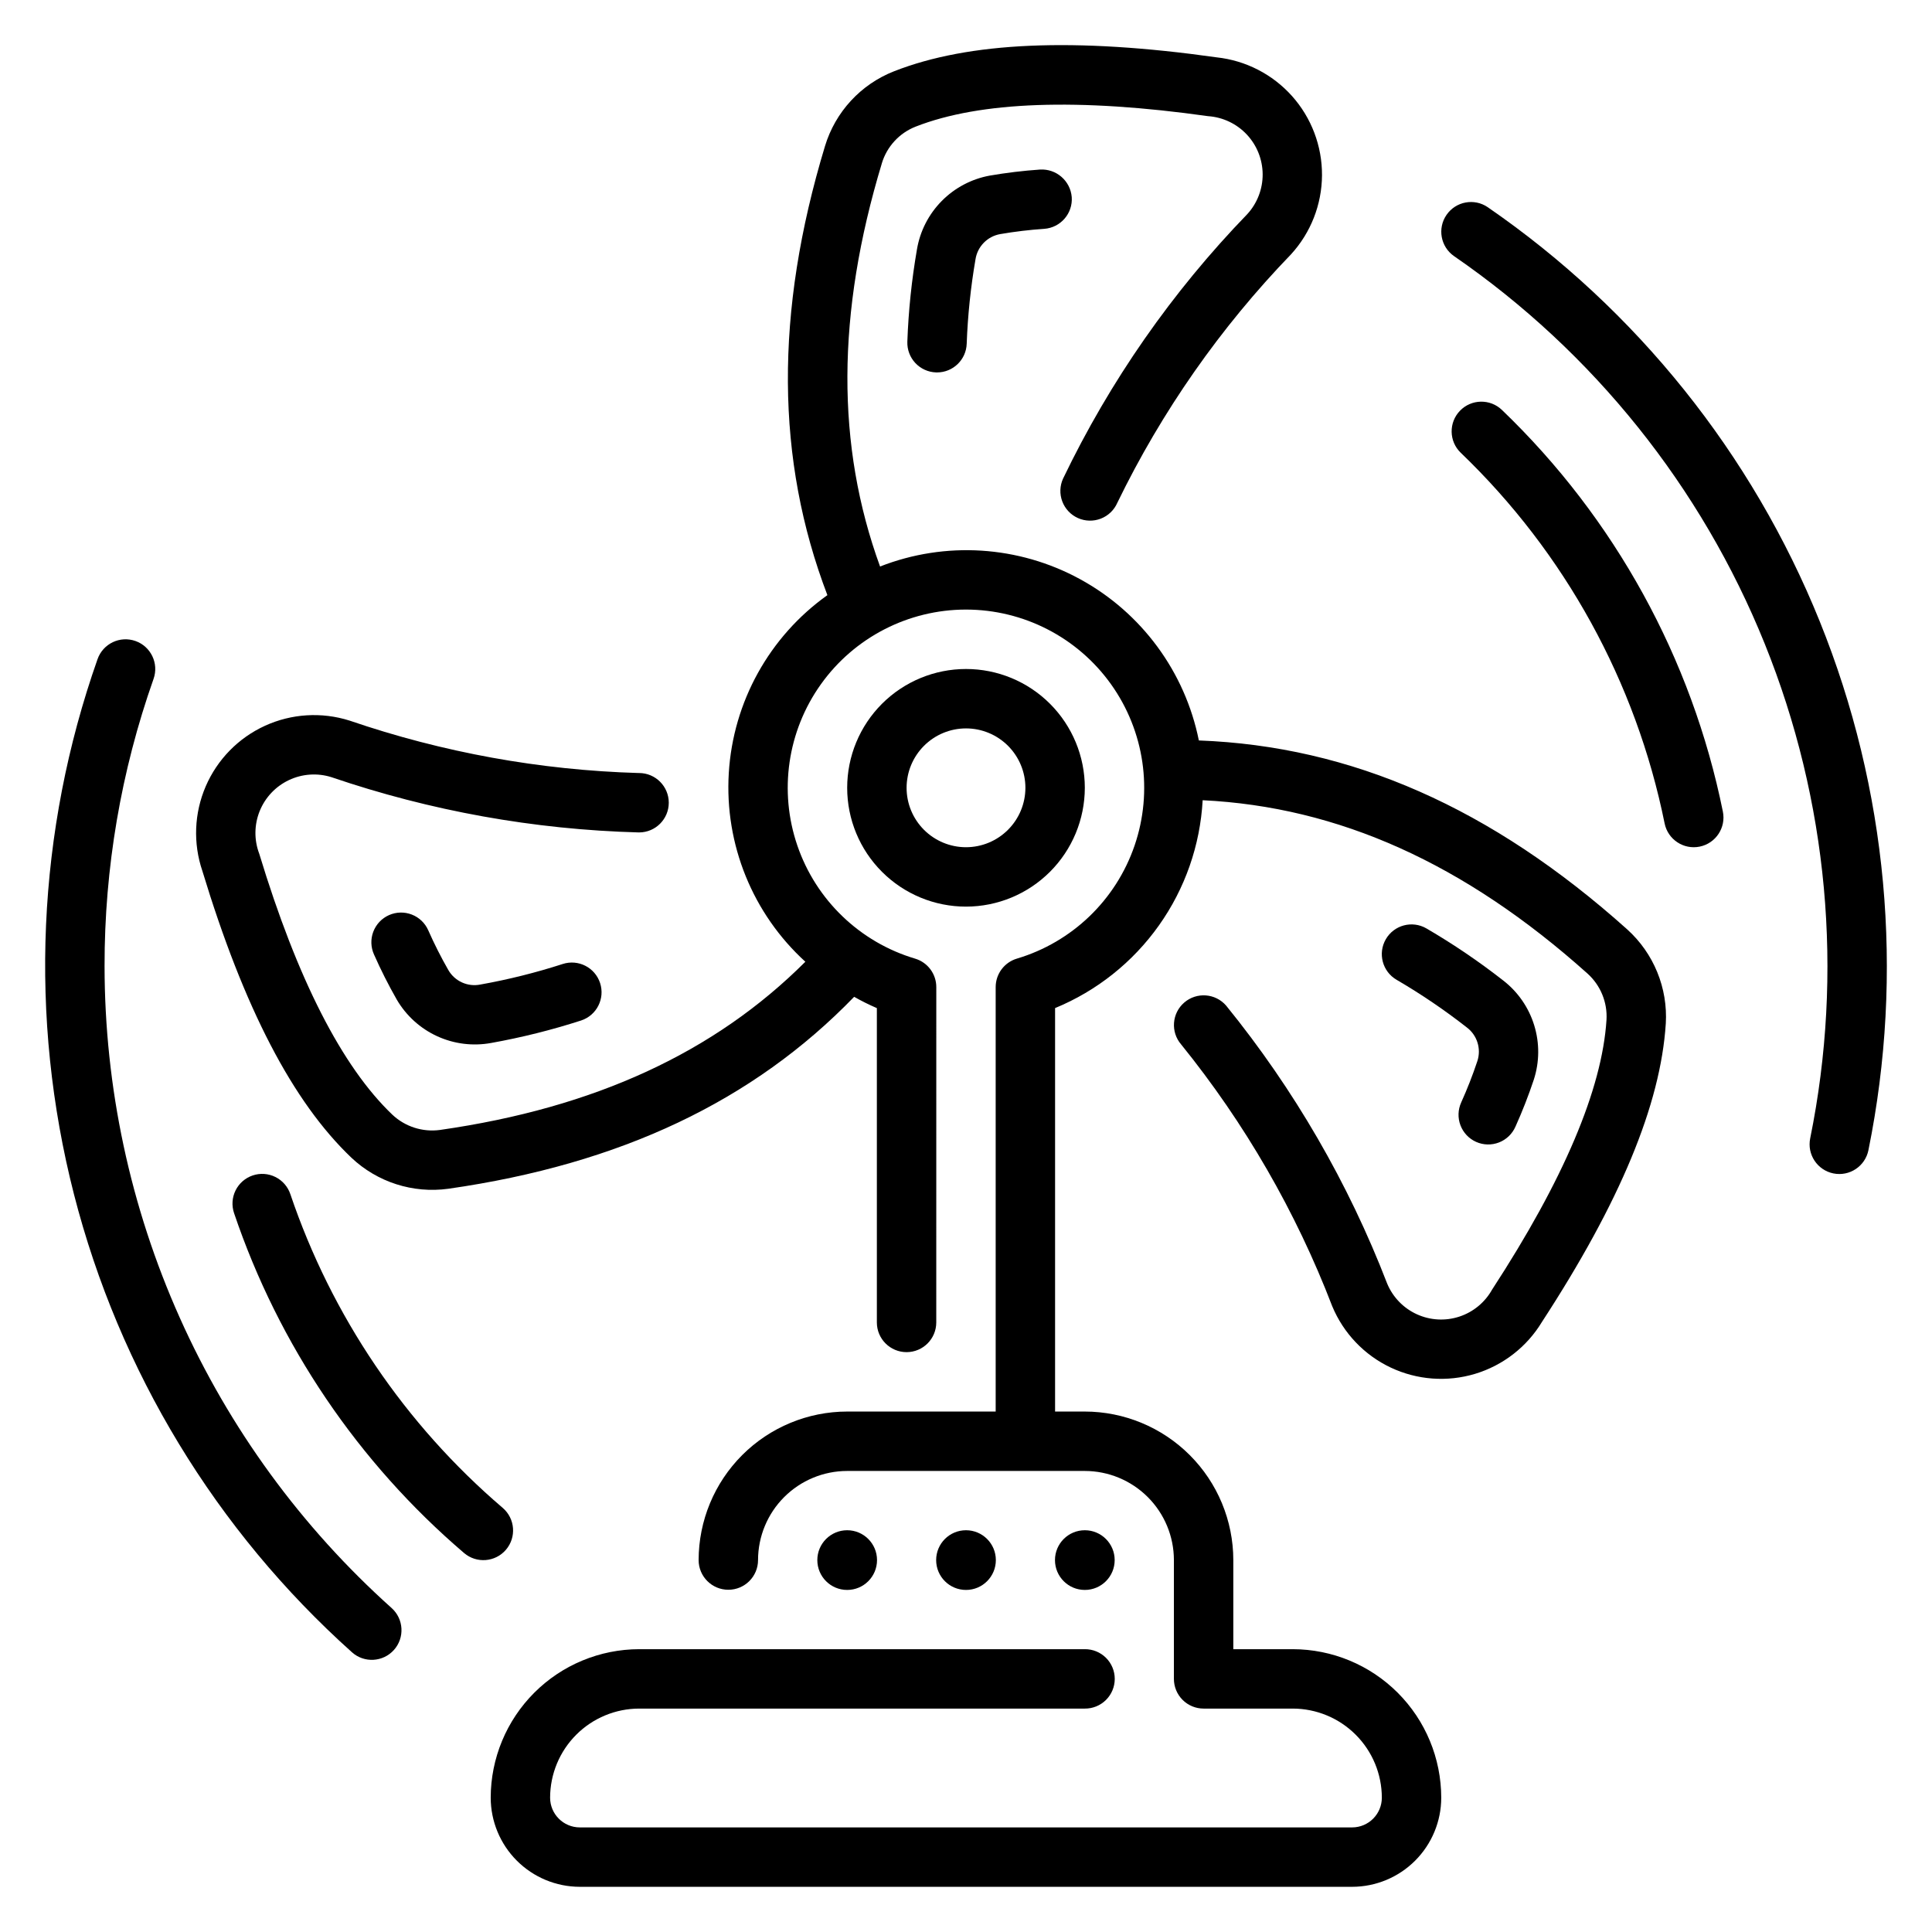<?xml version="1.0" encoding="UTF-8"?>
<!-- Uploaded to: SVG Repo, www.svgrepo.com, Generator: SVG Repo Mixer Tools -->
<svg fill="#000000" width="800px" height="800px" version="1.1" viewBox="144 144 512 512" xmlns="http://www.w3.org/2000/svg">
 <g>
  <path d="m376.42 557.44c0 4.371-3.543 7.91-7.91 7.91-4.371 0-7.91-3.539-7.91-7.91 0-4.367 3.539-7.91 7.91-7.91 4.367 0 7.91 3.543 7.91 7.91"/>
  <path d="m407.91 557.44c0 4.371-3.543 7.91-7.91 7.91-4.371 0-7.91-3.539-7.91-7.91 0-4.367 3.539-7.91 7.91-7.91 4.367 0 7.91 3.543 7.91 7.91"/>
  <path d="m439.4 557.44c0 4.371-3.543 7.91-7.91 7.91-4.371 0-7.91-3.539-7.91-7.91 0-4.367 3.539-7.91 7.91-7.91 4.367 0 7.91 3.543 7.91 7.91"/>
  <path d="m431.49 352.78c0-8.352-3.32-16.359-9.223-22.266-5.906-5.906-13.914-9.223-22.266-9.223s-16.359 3.316-22.266 9.219c-5.906 5.906-9.223 13.918-9.223 22.266 0 8.352 3.316 16.363 9.223 22.266 5.902 5.906 13.914 9.223 22.266 9.223 8.348-0.008 16.352-3.328 22.254-9.23s9.223-13.906 9.234-22.254zm-31.488 15.742c-4.176 0-8.18-1.66-11.133-4.609-2.953-2.953-4.613-6.957-4.613-11.133 0-4.176 1.66-8.18 4.613-11.133 2.953-2.953 6.957-4.613 11.133-4.613s8.18 1.66 11.133 4.613c2.949 2.953 4.609 6.957 4.609 11.133-0.004 4.172-1.664 8.176-4.617 11.125-2.949 2.953-6.953 4.613-11.125 4.617z"/>
  <path d="m461.71 340.24c-3.66-18.207-15.188-33.863-31.488-42.758-16.301-8.898-35.703-10.125-52.996-3.352-11.652-31.98-11.59-66.996 0.477-106.86h-0.004c1.34-4.438 4.641-8.02 8.957-9.711 17.074-6.691 43.172-7.621 77.551-2.766v-0.004c3.894 0.281 7.543 2.016 10.211 4.867 2.672 2.848 4.168 6.598 4.199 10.5 0.027 3.906-1.418 7.676-4.047 10.562-19.941 20.605-36.434 44.281-48.852 70.129-0.871 1.906-0.941 4.086-0.199 6.047 0.742 1.961 2.238 3.547 4.152 4.402 1.914 0.855 4.094 0.91 6.051 0.152 1.957-0.754 3.531-2.262 4.371-4.184 11.785-24.254 27.332-46.492 46.062-65.887 5.223-5.719 8.141-13.168 8.188-20.91 0.043-7.742-2.785-15.227-7.941-21.004-5.156-5.773-12.273-9.43-19.973-10.262-37.629-5.312-65.621-4.106-85.492 3.688-8.824 3.457-15.574 10.777-18.312 19.852-13.367 44.141-13.047 83.113 0.641 118.98h0.004c-15.395 10.969-25.004 28.312-26.137 47.18-1.137 18.867 6.324 37.238 20.293 49.973-24.02 24.004-55.727 38.699-96.836 44.578-4.598 0.621-9.23-0.863-12.609-4.043-13.336-12.711-25.215-35.977-35.285-69.172-1.383-3.644-1.336-7.68 0.121-11.293 1.461-3.613 4.227-6.547 7.754-8.211 3.523-1.664 7.547-1.941 11.266-0.77 26.238 8.949 53.672 13.887 81.383 14.641h0.191c4.328-0.027 7.82-3.547 7.82-7.875-0.004-4.328-3.5-7.84-7.828-7.867h-0.184c-26.094-0.762-51.918-5.449-76.613-13.902-7.383-2.328-15.363-1.836-22.402 1.387-7.035 3.219-12.625 8.938-15.688 16.043-3.062 7.109-3.379 15.098-0.887 22.426 11.023 36.324 23.945 61.184 39.492 75.988 6.867 6.492 16.309 9.52 25.676 8.234 45.68-6.531 80.859-23.285 107.56-50.867l-0.004-0.004c1.953 1.109 3.961 2.109 6.023 2.996v83.301c0 4.348 3.523 7.871 7.871 7.871s7.871-3.523 7.871-7.871l0.008-88.84v-0.004c0.016-3.492-2.277-6.578-5.625-7.57-14.621-4.356-26.238-15.508-31.188-29.938-4.953-14.43-2.633-30.359 6.234-42.777 8.863-12.414 23.18-19.785 38.434-19.789 15.258 0 29.574 7.363 38.441 19.777 8.867 12.414 11.195 28.348 6.246 42.777-4.945 14.43-16.559 25.586-31.18 29.945-3.336 0.996-5.625 4.062-5.625 7.543v112.49h-39.359c-10.438 0.012-20.441 4.164-27.82 11.543s-11.527 17.383-11.543 27.816c0 4.348 3.527 7.871 7.875 7.871 4.348 0 7.871-3.523 7.871-7.871 0.008-6.262 2.496-12.262 6.926-16.691 4.426-4.426 10.43-6.918 16.691-6.922h62.977c6.258 0.004 12.262 2.496 16.691 6.922 4.426 4.43 6.918 10.43 6.922 16.691v31.488c0 2.086 0.828 4.09 2.305 5.566 1.477 1.477 3.481 2.305 5.57 2.305h23.617-0.004c6.262 0.008 12.266 2.496 16.691 6.926 4.43 4.426 6.918 10.43 6.926 16.691-0.004 4.344-3.527 7.867-7.871 7.871h-204.67c-4.348-0.004-7.871-3.527-7.875-7.871 0.008-6.262 2.5-12.266 6.926-16.691 4.426-4.43 10.43-6.918 16.691-6.926h118.08c2.098 0.02 4.117-0.805 5.606-2.281 1.492-1.48 2.332-3.492 2.332-5.59 0-2.098-0.84-4.113-2.332-5.59-1.488-1.477-3.508-2.301-5.606-2.281h-118.08c-10.434 0.012-20.438 4.16-27.816 11.539s-11.531 17.383-11.543 27.82c0.008 6.258 2.496 12.262 6.926 16.688 4.426 4.43 10.43 6.918 16.691 6.926h204.67c6.262-0.008 12.262-2.496 16.691-6.926 4.426-4.426 6.918-10.43 6.922-16.688-0.012-10.438-4.16-20.441-11.539-27.82s-17.383-11.527-27.82-11.539h-15.742v-23.617c-0.012-10.434-4.164-20.438-11.543-27.816-7.379-7.379-17.383-11.531-27.816-11.543h-7.875v-106.92c11.055-4.555 20.59-12.145 27.512-21.895 6.922-9.746 10.941-21.254 11.598-33.191 35.965 1.75 69.379 16.723 102 45.949 3.453 3.117 5.301 7.633 5.019 12.273-1.176 18.375-11.379 42.414-30.305 71.449-1.895 3.402-5 5.969-8.703 7.18-3.699 1.215-7.723 0.988-11.266-0.633-3.543-1.621-6.344-4.516-7.844-8.109-10.277-26.641-24.676-51.5-42.672-73.668-2.84-3.293-7.812-3.664-11.105-0.828-3.297 2.84-3.664 7.812-0.828 11.105 16.898 20.895 30.41 44.309 40.047 69.395 2.973 7.137 8.484 12.922 15.477 16.23 6.992 3.305 14.961 3.902 22.367 1.672 7.402-2.231 13.719-7.129 17.719-13.746 20.711-31.773 31.449-57.629 32.824-79.039h0.004c0.57-9.457-3.195-18.66-10.234-25.008-35.949-32.219-73.109-48.551-113.5-50.062z"/>
  <path d="m531.23 436.16c-0.867 1.91-0.941 4.086-0.195 6.051 0.742 1.961 2.234 3.547 4.152 4.402 1.914 0.855 4.094 0.91 6.051 0.152 1.957-0.758 3.527-2.266 4.371-4.188 1.832-4.07 3.461-8.234 4.871-12.473 1.512-4.676 1.547-9.707 0.094-14.406-1.449-4.699-4.309-8.836-8.195-11.848-6.469-5.062-13.273-9.676-20.371-13.812-3.762-2.176-8.578-0.895-10.754 2.867-2.18 3.762-0.895 8.578 2.867 10.758 6.473 3.777 12.684 7.992 18.586 12.609 2.75 2.066 3.879 5.648 2.812 8.918-1.242 3.727-2.672 7.387-4.289 10.969z"/>
  <path d="m293.12 399.47c-7.133 2.305-14.418 4.121-21.801 5.441-3.375 0.684-6.805-0.871-8.516-3.859-1.949-3.402-3.723-6.91-5.305-10.5-0.844-1.922-2.414-3.43-4.371-4.184-1.957-0.758-4.137-0.703-6.051 0.152-1.918 0.855-3.41 2.441-4.152 4.402-0.742 1.961-0.672 4.141 0.199 6.047 1.809 4.09 3.824 8.078 6.039 11.961 2.484 4.242 6.211 7.621 10.676 9.672 4.469 2.055 9.457 2.68 14.293 1.801 8.086-1.449 16.062-3.441 23.879-5.965 4.121-1.359 6.367-5.797 5.019-9.922-1.348-4.129-5.777-6.383-9.91-5.047z"/>
  <path d="m428.02 196.22c-0.363-4.312-4.102-7.543-8.418-7.285-4.461 0.309-8.902 0.844-13.309 1.602-4.832 0.883-9.281 3.234-12.73 6.731-3.453 3.496-5.746 7.973-6.562 12.82-1.402 8.094-2.254 16.273-2.547 24.48-0.07 2.086 0.695 4.117 2.121 5.641 1.43 1.523 3.402 2.418 5.492 2.484l0.262 0.004c4.242-0.004 7.719-3.371 7.856-7.613 0.277-7.496 1.055-14.961 2.328-22.352 0.523-3.398 3.148-6.086 6.535-6.691 3.871-0.668 7.773-1.133 11.691-1.398 4.336-0.316 7.598-4.086 7.281-8.422z"/>
  <path d="m538.27 198.91c-3.582-2.449-8.465-1.539-10.926 2.035-2.461 3.57-1.566 8.457 1.992 10.93 36.922 25.43 65.555 61.148 82.332 102.72 16.781 41.57 20.973 87.156 12.051 131.09-0.867 4.266 1.891 8.418 6.152 9.285 4.262 0.863 8.418-1.891 9.281-6.156 9.531-46.957 5.047-95.68-12.891-140.11-17.934-44.43-48.535-82.609-87.992-109.79z"/>
  <path d="m542.04 252.65c-3.129-3.016-8.113-2.926-11.133 0.203-3.019 3.129-2.93 8.109 0.199 11.129 27.594 26.48 46.445 60.75 54.035 98.23 0.867 4.266 5.023 7.019 9.289 6.152 4.262-0.867 7.016-5.023 6.148-9.285-8.227-40.609-28.652-77.738-58.539-106.43z"/>
  <path d="m171.71 400.01c-0.035-25.922 4.356-51.656 12.984-76.098 1.445-4.098-0.703-8.59-4.797-10.039-4.098-1.449-8.594 0.699-10.043 4.797-16.074 45.617-18.25 94.98-6.25 141.84 12.004 46.852 37.645 89.09 73.672 121.36 3.238 2.902 8.215 2.625 11.117-0.613 2.898-3.238 2.621-8.215-0.617-11.117-23.914-21.426-43.047-47.648-56.152-76.961-13.109-29.312-19.895-61.055-19.914-93.164z"/>
  <path d="m277.22 543.6c-25.906-22.137-45.348-50.859-56.273-83.133-0.664-1.984-2.09-3.621-3.961-4.551-1.875-0.934-4.039-1.078-6.019-0.41-1.984 0.668-3.617 2.098-4.543 3.973s-1.066 4.043-0.391 6.023c11.828 34.961 32.887 66.078 60.945 90.059 3.305 2.828 8.273 2.441 11.102-0.859 2.828-3.305 2.441-8.273-0.859-11.102z"/>
 </g>
</svg>